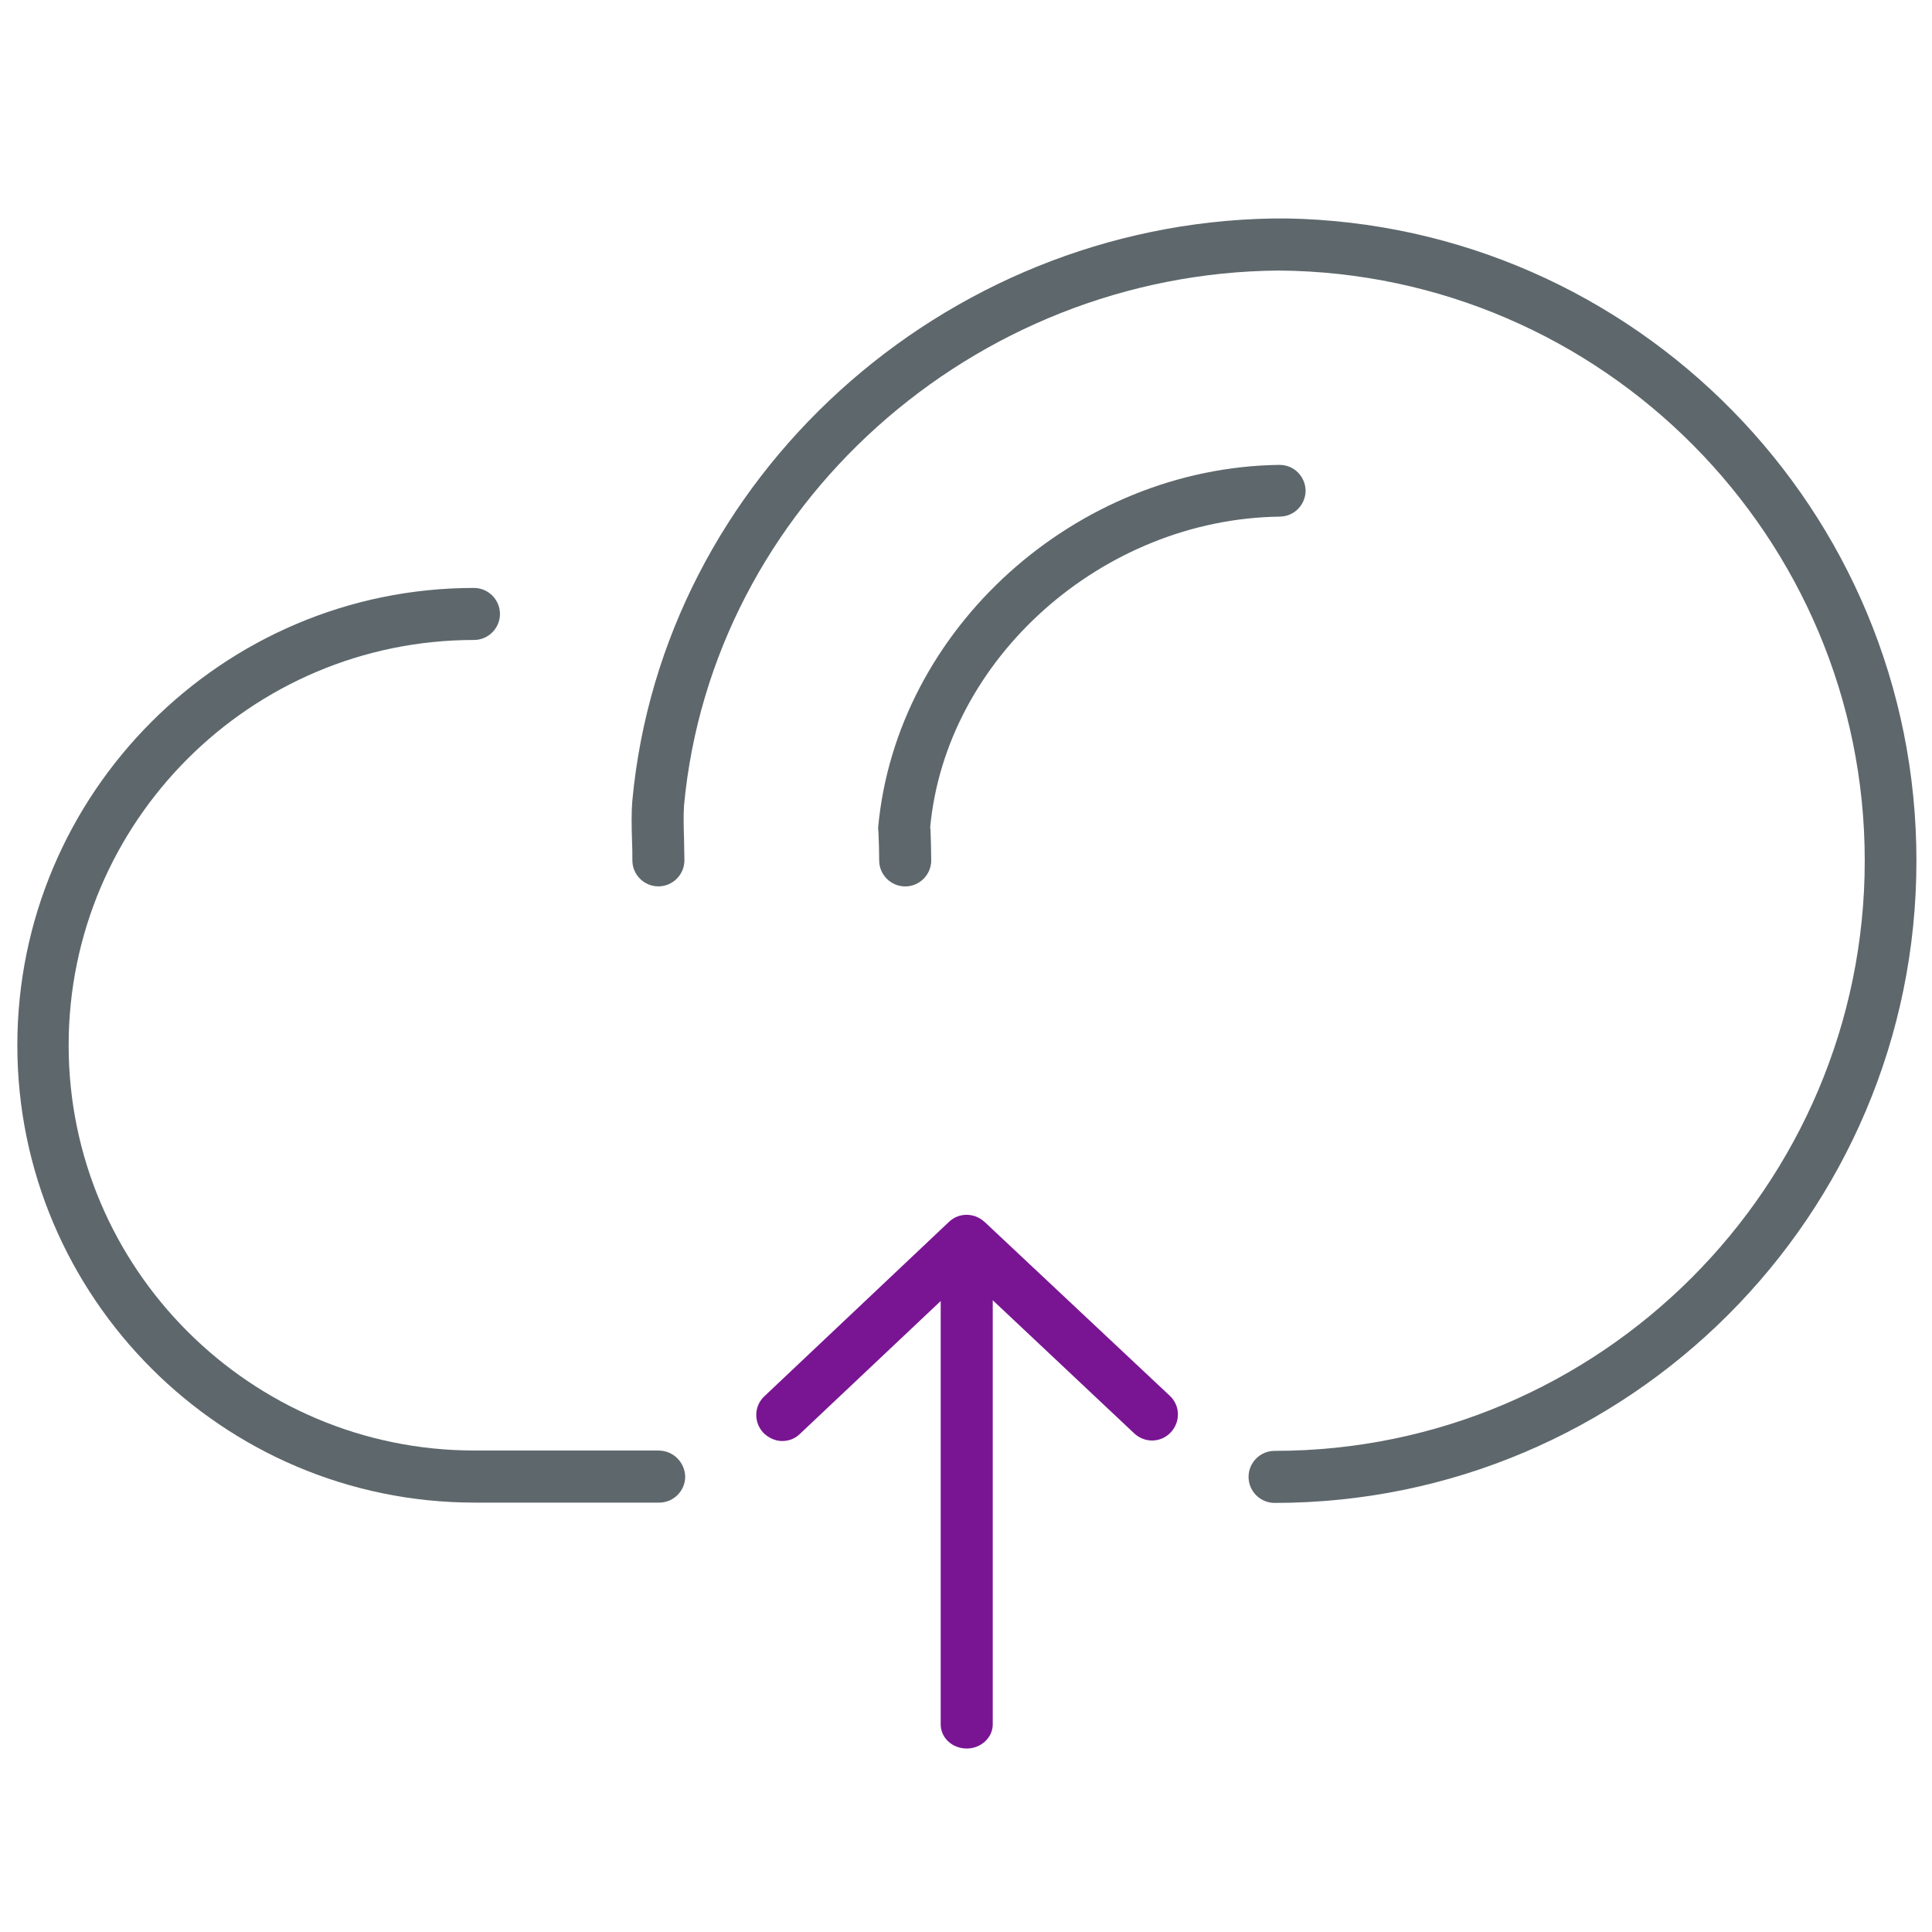 <!-- Generated by IcoMoon.io -->
<svg version="1.1" xmlns="http://www.w3.org/2000/svg" width="32" height="32" viewBox="0 0 32 32">
<title>cloudup</title>
<path fill="#5e686c" d="M21.306 3.619c-0.012 0-0.025 0-0.038 0h-0.156c-0.012 0-0.025 0-0.038 0-5.463 0.094-10.1 4.294-10.6 9.637-0.019 0.225-0.012 0.444-0.006 0.669 0.006 0.106 0.006 0.213 0.006 0.325 0 0.238 0.194 0.431 0.431 0.431s0.431-0.194 0.431-0.431c0-0.119-0.006-0.238-0.006-0.35-0.006-0.194-0.012-0.381 0-0.563 0.463-4.944 4.781-8.819 9.856-8.856 5.356 0.044 9.7 4.412 9.7 9.775 0 5.388-4.387 9.775-9.775 9.775-0.238 0-0.431 0.194-0.431 0.431s0.194 0.431 0.431 0.431c5.863 0 10.631-4.769 10.631-10.631 0.006-5.813-4.663-10.544-10.438-10.644z"></path>
<path fill="#5e686c" d="M21.2 8.556c0.238 0 0.425-0.2 0.425-0.431-0.006-0.237-0.194-0.425-0.431-0.425 0 0-0.006 0-0.006 0-3.363 0.044-6.344 2.706-6.644 6.013l0.006 0.075c0.006 0.15 0.012 0.306 0.012 0.463 0 0.238 0.194 0.431 0.431 0.431s0.431-0.194 0.431-0.431c0-0.162-0.006-0.331-0.012-0.519l-0.006-0.019c0.256-2.806 2.856-5.119 5.794-5.156z"></path>
<path fill="#5e686c" d="M10.912 24.025h-3.056c-3.7 0-6.719-3.012-6.719-6.712s3.013-6.713 6.713-6.713c0.238 0 0.431-0.194 0.431-0.431s-0.194-0.431-0.431-0.431c-4.169 0-7.563 3.4-7.563 7.575s3.4 7.575 7.575 7.575h3.056c0.238 0 0.431-0.194 0.431-0.431-0.006-0.238-0.2-0.431-0.438-0.431z"></path>
<path id="svg-ico" fill="#791593" d="M16.306 20.238c-0.169-0.156-0.425-0.156-0.588 0l-3.056 2.887c-0.175 0.163-0.181 0.431-0.019 0.606 0.088 0.087 0.2 0.137 0.313 0.137 0.106 0 0.213-0.038 0.294-0.119l2.331-2.2v7.012c0 0.225 0.194 0.4 0.431 0.4s0.431-0.181 0.431-0.4v-7.025l2.344 2.206c0.175 0.163 0.444 0.156 0.606-0.019s0.156-0.444-0.019-0.606l-3.069-2.881z"></path>
</svg>
